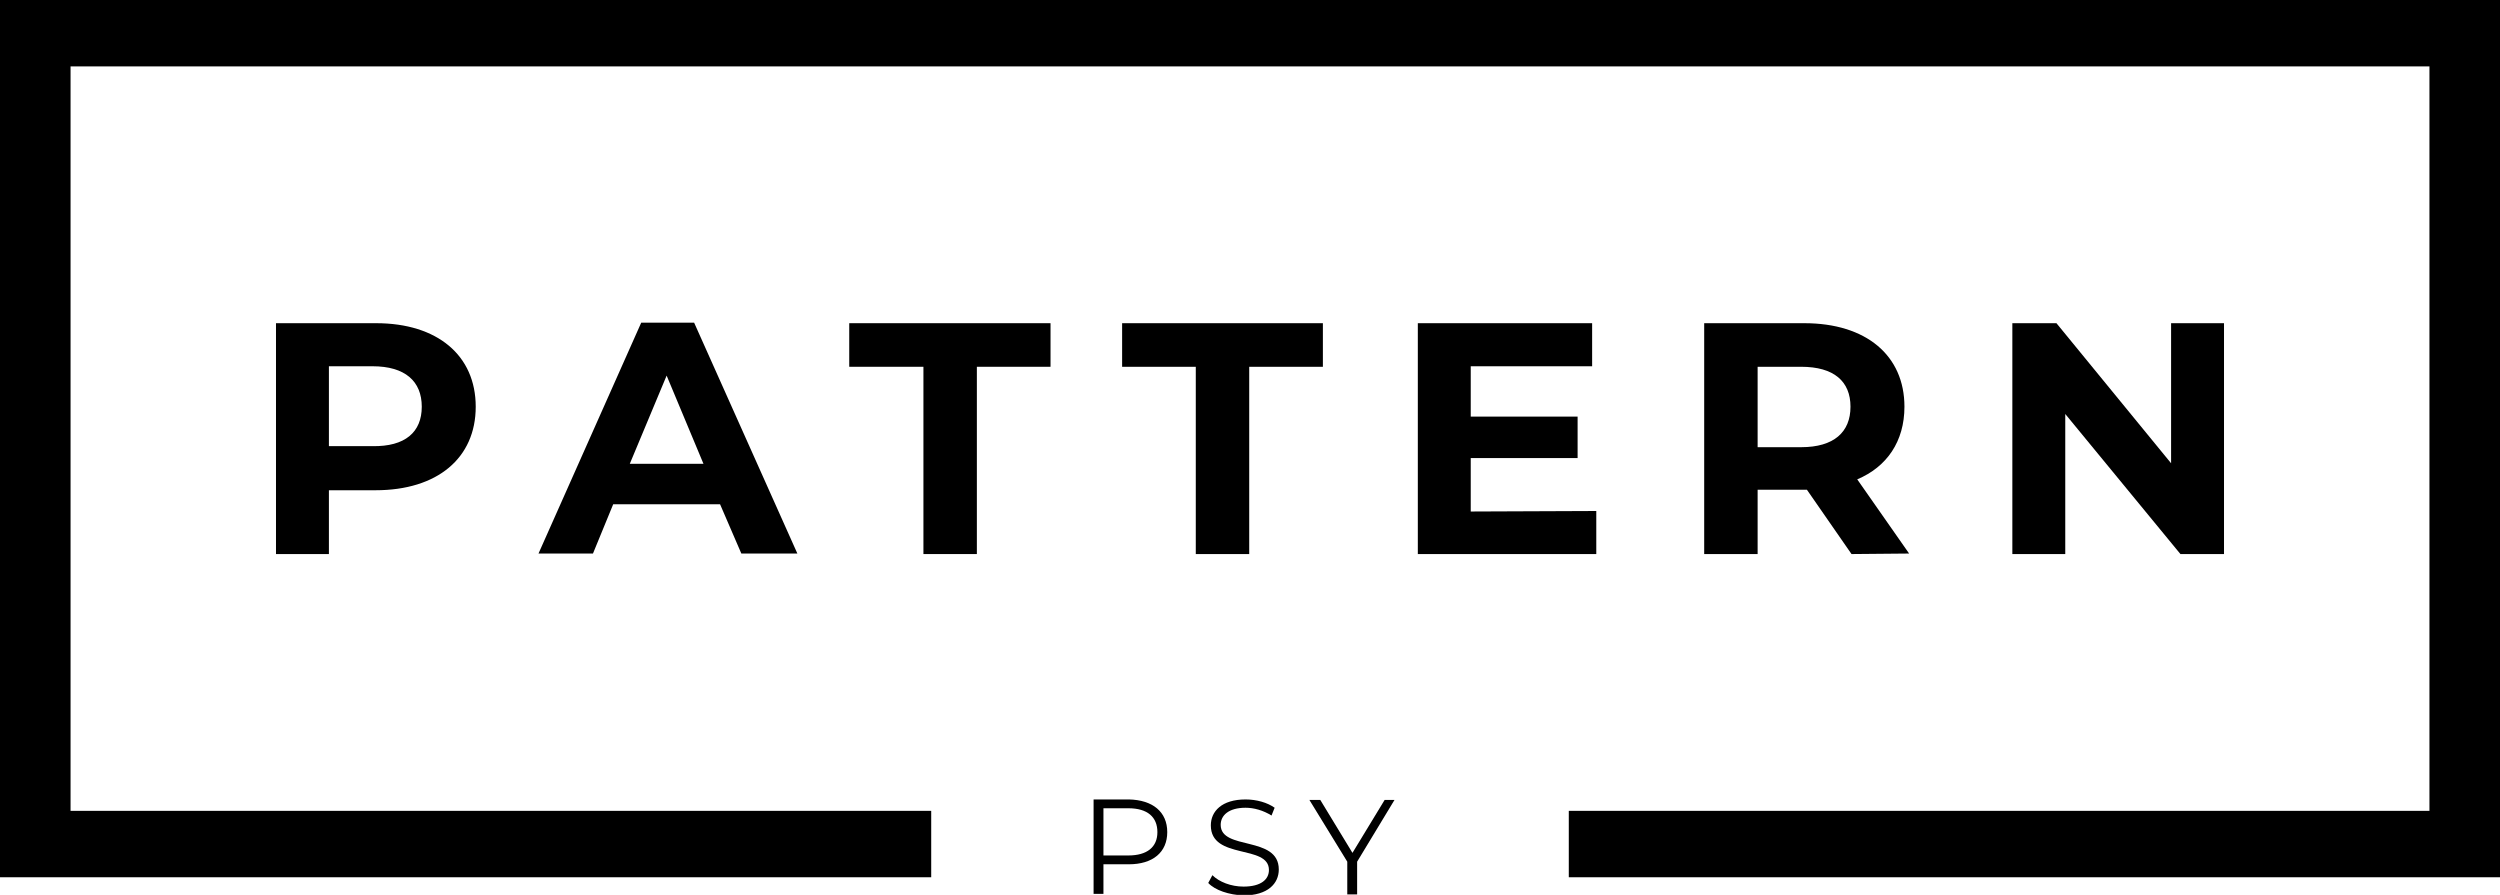 <?xml version="1.0" encoding="utf-8"?>
<!-- Generator: Adobe Illustrator 22.0.1, SVG Export Plug-In . SVG Version: 6.00 Build 0)  -->
<svg version="1.1" id="Calque_1" xmlns="http://www.w3.org/2000/svg" xmlns:xlink="http://www.w3.org/1999/xlink" x="0px" y="0px"
	 viewBox="0 0 481.9 172.5" style="enable-background:new 0 0 481.9 172.5;" xml:space="preserve">
<g>
	<g>
		<polygon points="0,0 0,169.1 179.5,169.1 179.5,156.3 13.6,156.3 13.6,12.8 468.3,12.8 468.3,156.3 302.4,156.3 302.4,169.1 
			481.9,169.1 481.9,0 		"/>
		<g>
			<path d="M225,160.4c0,3.9-2.8,6.2-7.4,6.2h-4.9v5.7h-1.9v-18.2h6.8C222.2,154.2,225,156.5,225,160.4z M223.1,160.4
				c0-2.9-1.9-4.6-5.6-4.6h-4.8v9.1h4.8C221.1,164.9,223.1,163.3,223.1,160.4z"/>
			<path d="M232.9,170.2l0.8-1.5c1.3,1.3,3.6,2.2,6,2.2c3.4,0,4.9-1.4,4.9-3.2c0-5-11.2-1.9-11.2-8.6c0-2.7,2.1-5,6.7-5
				c2.1,0,4.2,0.6,5.6,1.6l-0.6,1.5c-1.6-1-3.4-1.5-5-1.5c-3.3,0-4.8,1.5-4.8,3.3c0,5,11.2,2,11.2,8.6c0,2.7-2.1,5-6.8,5
				C236.9,172.5,234.2,171.6,232.9,170.2z"/>
			<path d="M261.6,166.1v6.3h-1.9v-6.3l-7.3-11.9h2.1l6.2,10.2l6.2-10.2h1.9L261.6,166.1z"/>
		</g>
	</g>
	<g>
		<path d="M91.7,78.4c0,9.9-7.4,16.1-19.3,16.1h-9v12.3H53.2V62.3h19.3C84.3,62.3,91.7,68.5,91.7,78.4z M81.3,78.4
			c0-4.9-3.2-7.8-9.5-7.8h-8.4V86h8.4C78.1,86.1,81.3,83.3,81.3,78.4z"/>
		<path d="M138.8,97.2h-20.6l-3.9,9.5h-10.5l19.8-44.5h10.2l19.9,44.5h-10.8L138.8,97.2z M135.6,89.4l-7.1-17l-7.1,17H135.6z"/>
		<path d="M177.9,70.7h-14.2v-8.4h38.8v8.4h-14.2v36.1H178V70.7H177.9z"/>
		<path d="M230.5,70.7h-14.2v-8.4H255v8.4h-14.2v36.1h-10.3V70.7z"/>
		<path d="M307.7,98.5v8.3h-34.4V62.3h33.6v8.3h-23.4v9.7h20.6v8h-20.6v10.3L307.7,98.5L307.7,98.5z"/>
		<path d="M356.9,106.8l-8.6-12.4h-0.5h-9v12.4h-10.3V62.3h19.3c11.9,0,19.3,6.2,19.3,16.1c0,6.7-3.4,11.6-9.1,14l10,14.3
			L356.9,106.8L356.9,106.8z M347.2,70.7h-8.4v15.5h8.4c6.3,0,9.5-2.9,9.5-7.8C356.7,73.5,353.5,70.7,347.2,70.7z"/>
		<path d="M428.7,62.3v44.5h-8.4l-22.2-27v27h-10.2V62.3h8.5l22.1,27v-27C418.5,62.3,428.7,62.3,428.7,62.3z"/>
	</g>
</g>
</svg>
